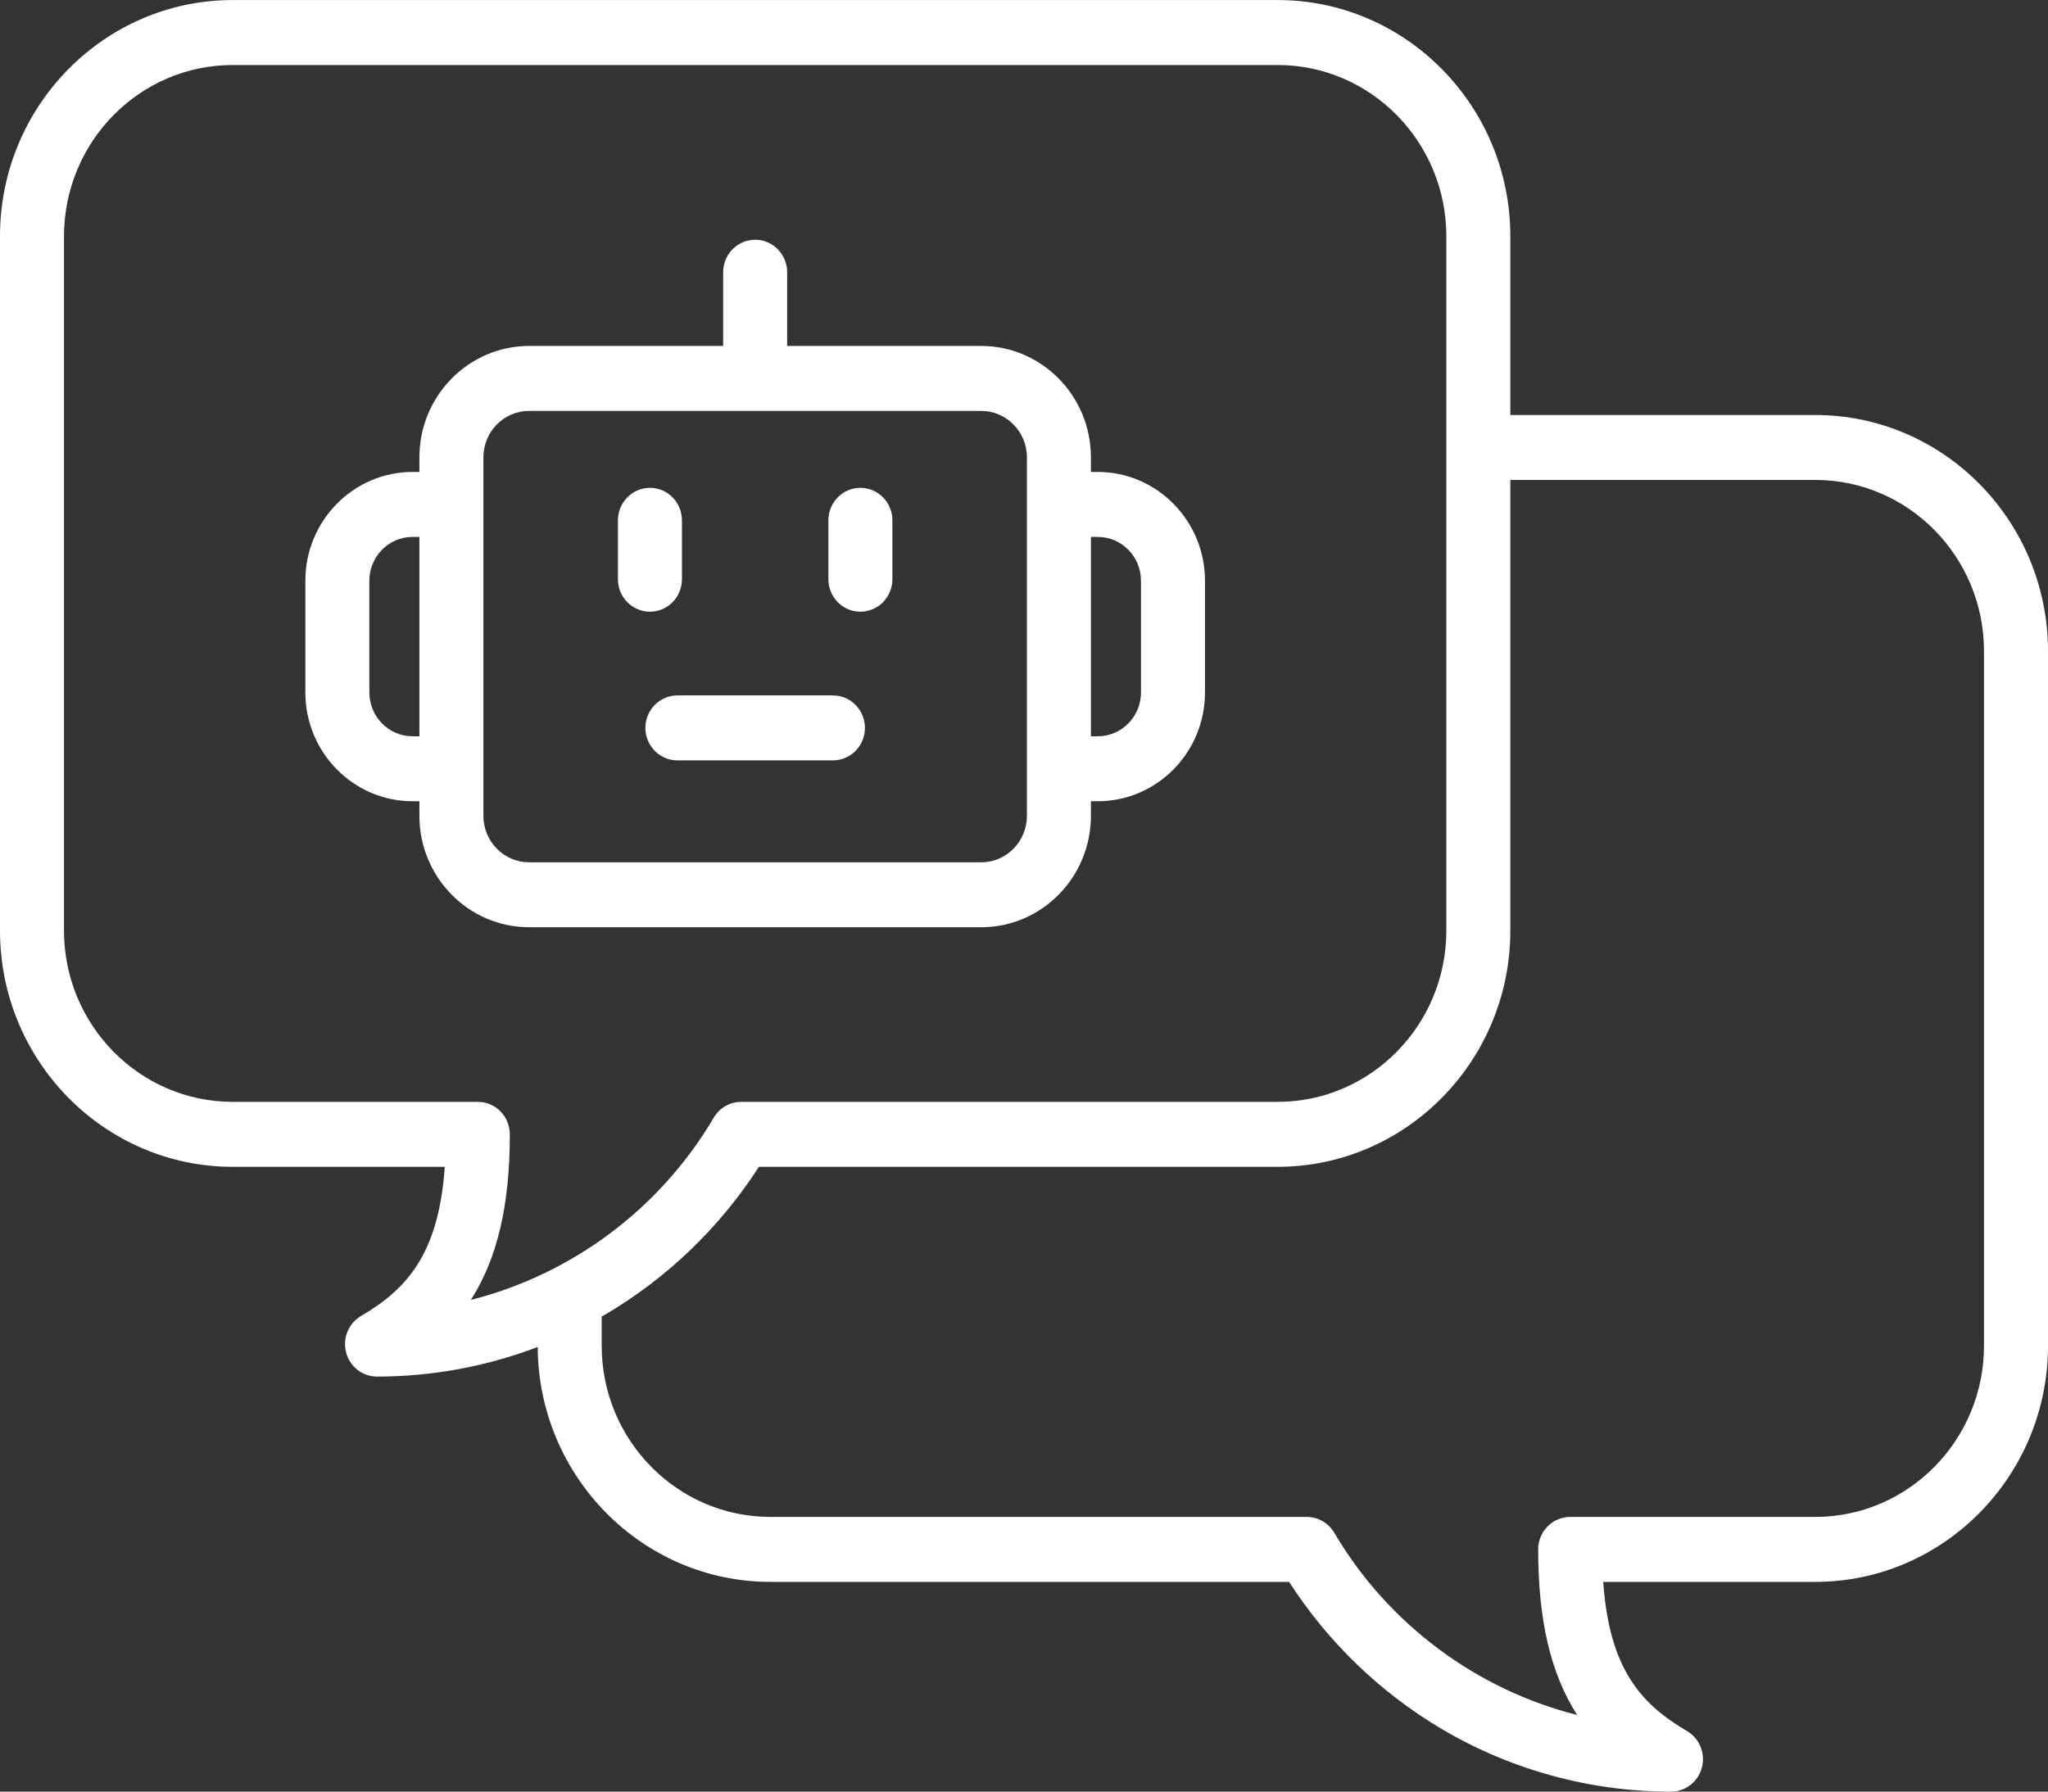 <svg width="80" height="70" viewBox="0 0 80 70" fill="none" xmlns="http://www.w3.org/2000/svg">
<rect x="0" y="0" width="80" height="70" fill="#333333" stroke="none"/>
<path d="M38.33 36.228C40.692 36.228 42.614 34.275 42.614 31.875V31.305H42.883C45.192 31.305 47.07 29.399 47.07 27.055V22.69C47.07 20.347 45.191 18.44 42.883 18.44H42.614V17.87C42.614 15.47 40.692 13.517 38.33 13.517H30.748V10.636C30.748 10.3 30.617 9.977 30.382 9.739C30.148 9.501 29.83 9.367 29.498 9.367C29.167 9.367 28.849 9.501 28.615 9.739C28.38 9.977 28.248 10.3 28.248 10.636V13.517H20.667C18.305 13.517 16.383 15.47 16.383 17.87V18.44H16.114C13.805 18.44 11.928 20.347 11.928 22.69V27.055C11.928 29.399 13.806 31.305 16.114 31.305H16.383V31.875C16.383 34.275 18.305 36.228 20.667 36.228H38.33ZM42.883 20.978C43.813 20.978 44.57 21.746 44.57 22.69V27.055C44.57 27.999 43.813 28.767 42.883 28.767H42.614V20.978H42.883ZM16.114 28.767C15.184 28.767 14.428 27.999 14.428 27.055V22.69C14.428 21.746 15.184 20.978 16.114 20.978H16.383V28.767H16.114ZM18.883 31.875V17.87C18.883 16.869 19.683 16.055 20.667 16.055H38.33C39.314 16.055 40.114 16.869 40.114 17.87V31.875C40.114 32.876 39.314 33.691 38.33 33.691H20.667C19.683 33.691 18.883 32.876 18.883 31.875ZM24.138 22.631V20.329C24.138 19.993 24.27 19.67 24.505 19.432C24.739 19.194 25.057 19.06 25.388 19.06C25.72 19.06 26.038 19.194 26.272 19.432C26.507 19.67 26.638 19.993 26.638 20.329V22.631C26.638 22.968 26.507 23.291 26.272 23.529C26.038 23.766 25.72 23.9 25.388 23.9C25.057 23.9 24.739 23.766 24.505 23.529C24.27 23.291 24.138 22.968 24.138 22.631ZM32.359 22.631V20.329C32.359 19.993 32.49 19.67 32.725 19.432C32.959 19.194 33.277 19.06 33.609 19.06C33.94 19.06 34.258 19.194 34.493 19.432C34.727 19.67 34.859 19.993 34.859 20.329V22.631C34.859 22.968 34.727 23.291 34.493 23.529C34.258 23.766 33.94 23.9 33.609 23.9C33.277 23.9 32.959 23.766 32.725 23.529C32.49 23.291 32.359 22.968 32.359 22.631ZM26.46 27.171H32.537C32.868 27.171 33.186 27.305 33.421 27.543C33.655 27.781 33.787 28.104 33.787 28.44C33.787 28.776 33.655 29.099 33.421 29.337C33.186 29.575 32.868 29.709 32.537 29.709H26.46C26.129 29.709 25.811 29.575 25.576 29.337C25.342 29.099 25.21 28.776 25.21 28.44C25.21 28.104 25.342 27.781 25.576 27.543C25.811 27.305 26.129 27.171 26.46 27.171ZM70.91 16.215H58.997V9.229C58.997 4.141 54.92 0.002 49.908 0.002H9.089C4.077 0.002 0 4.141 0 9.229V36.362C0 41.45 4.077 45.589 9.089 45.589H17.374C17.14 48.948 15.933 50.346 14.103 51.417C13.865 51.556 13.678 51.772 13.573 52.03C13.467 52.288 13.449 52.574 13.52 52.844C13.591 53.114 13.748 53.352 13.966 53.523C14.185 53.693 14.452 53.785 14.728 53.785C16.88 53.785 19.008 53.389 21.004 52.628C21.03 57.693 25.096 61.806 30.092 61.806H50.354C51.883 64.176 53.936 66.151 56.35 67.574C59.049 69.162 62.135 70.002 65.272 70.002C65.547 70.002 65.815 69.91 66.033 69.74C66.252 69.57 66.409 69.331 66.48 69.061C66.551 68.791 66.532 68.505 66.427 68.247C66.322 67.989 66.135 67.773 65.897 67.634C64.067 66.563 62.86 65.165 62.626 61.806H70.91C75.922 61.806 80 57.666 80 52.579V25.441C80 20.354 75.922 16.215 70.91 16.215ZM18.665 43.051H9.089C5.456 43.051 2.5 40.05 2.5 36.362V9.229C2.5 5.54 5.456 2.54 9.089 2.54H49.908C53.541 2.54 56.497 5.54 56.497 9.229V36.362C56.497 40.05 53.541 43.051 49.908 43.051H28.954C28.738 43.051 28.525 43.108 28.337 43.216C28.149 43.324 27.992 43.48 27.881 43.669C25.768 47.255 22.31 49.799 18.393 50.789C19.44 49.151 19.915 47.06 19.915 44.32C19.915 43.983 19.783 43.661 19.549 43.423C19.315 43.185 18.997 43.051 18.665 43.051ZM77.5 52.579C77.5 56.267 74.544 59.268 70.91 59.268H61.335C61.003 59.268 60.685 59.402 60.451 59.64C60.216 59.878 60.085 60.2 60.085 60.537C60.085 63.277 60.56 65.368 61.607 67.007C57.69 66.017 54.232 63.472 52.119 59.886C52.008 59.697 51.851 59.541 51.663 59.433C51.475 59.325 51.262 59.268 51.046 59.268H30.092C26.459 59.268 23.503 56.267 23.503 52.579V51.44C23.552 51.412 23.601 51.385 23.65 51.357C26.064 49.934 28.117 47.959 29.646 45.589H49.908C54.92 45.589 58.997 41.45 58.997 36.362V18.752H70.91C74.544 18.752 77.5 21.753 77.5 25.441V52.579Z" fill="white"/>
</svg>
